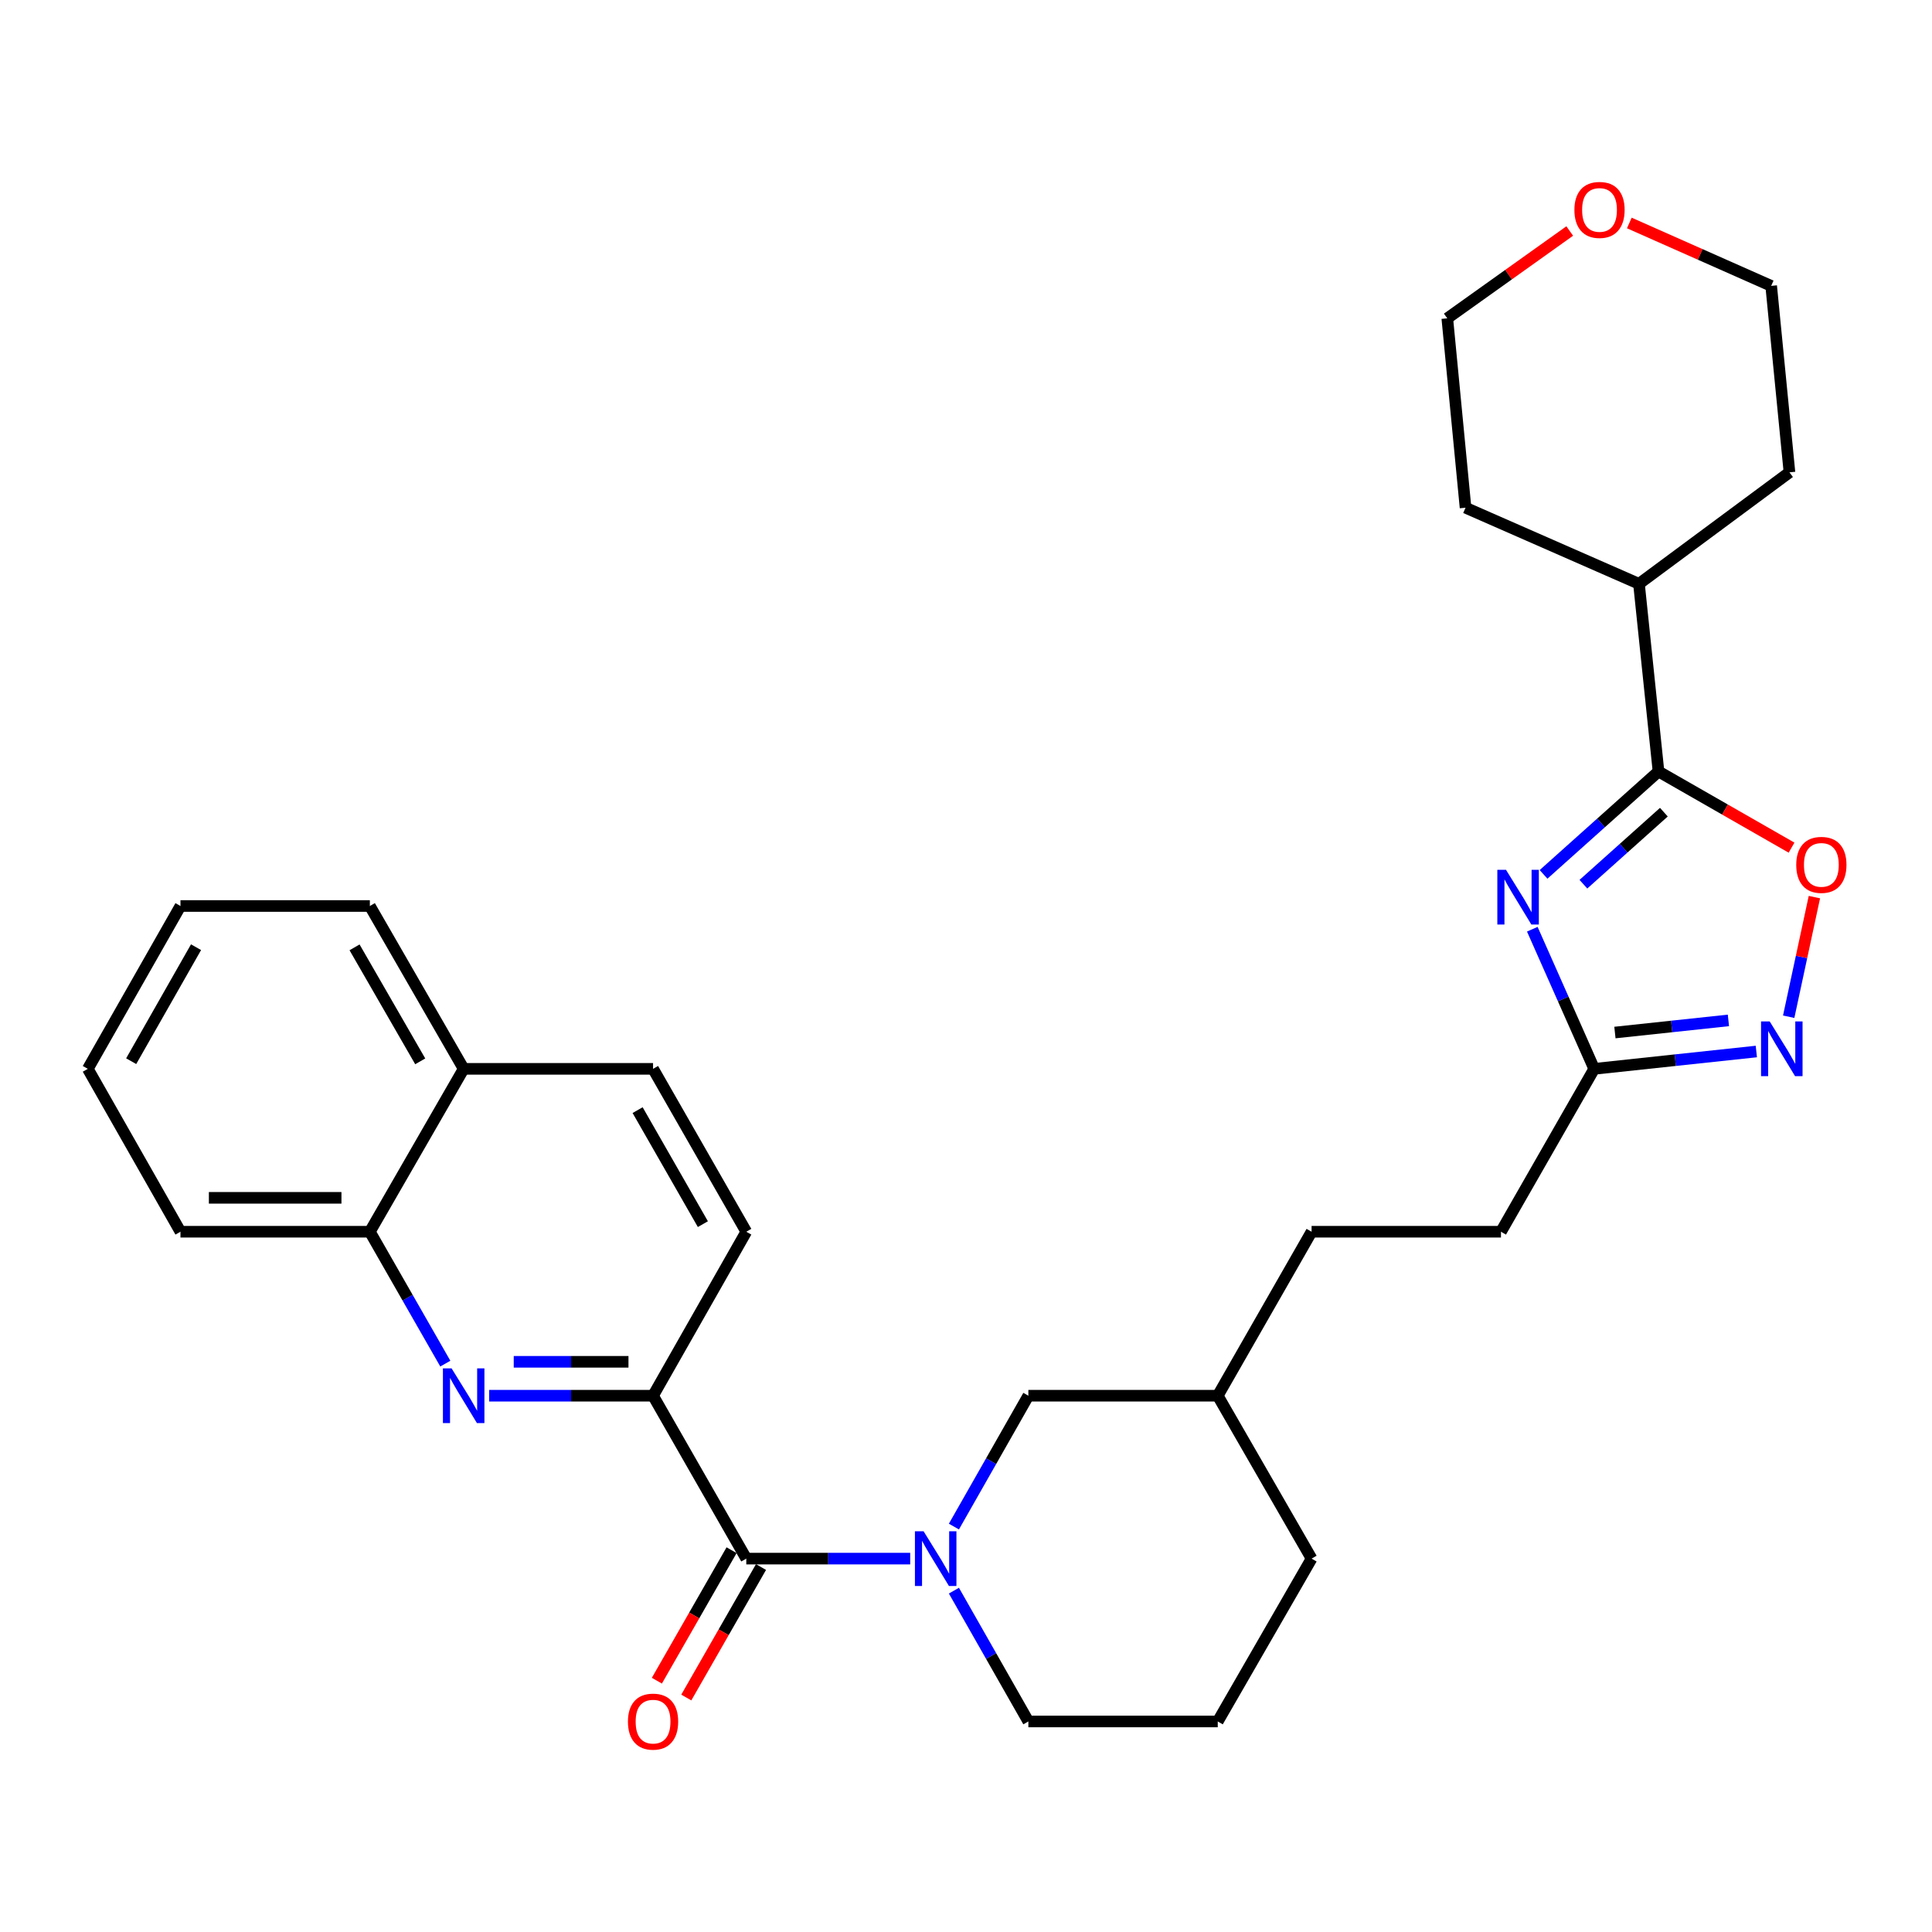 <?xml version='1.0' encoding='iso-8859-1'?>
<svg version='1.1' baseProfile='full'
              xmlns='http://www.w3.org/2000/svg'
                      xmlns:rdkit='http://www.rdkit.org/xml'
                      xmlns:xlink='http://www.w3.org/1999/xlink'
                  xml:space='preserve'
width='1000px' height='1000px' viewBox='0 0 1000 1000'>
<!-- END OF HEADER -->
<rect style='opacity:1.0;fill:#FFFFFF;stroke:none' width='1000' height='1000' x='0' y='0'> </rect>
<path class='bond-0' d='M 798.94,452.576 L 828.69,425.947' style='fill:none;fill-rule:evenodd;stroke:#0000FF;stroke-width:6px;stroke-linecap:butt;stroke-linejoin:miter;stroke-opacity:1' />
<path class='bond-0' d='M 828.69,425.947 L 858.44,399.318' style='fill:none;fill-rule:evenodd;stroke:#000000;stroke-width:6px;stroke-linecap:butt;stroke-linejoin:miter;stroke-opacity:1' />
<path class='bond-0' d='M 819.568,457.663 L 840.393,439.022' style='fill:none;fill-rule:evenodd;stroke:#0000FF;stroke-width:6px;stroke-linecap:butt;stroke-linejoin:miter;stroke-opacity:1' />
<path class='bond-0' d='M 840.393,439.022 L 861.218,420.382' style='fill:none;fill-rule:evenodd;stroke:#000000;stroke-width:6px;stroke-linecap:butt;stroke-linejoin:miter;stroke-opacity:1' />
<path class='bond-7' d='M 793.116,480.962 L 809.137,517.098' style='fill:none;fill-rule:evenodd;stroke:#0000FF;stroke-width:6px;stroke-linecap:butt;stroke-linejoin:miter;stroke-opacity:1' />
<path class='bond-7' d='M 809.137,517.098 L 825.157,553.234' style='fill:none;fill-rule:evenodd;stroke:#000000;stroke-width:6px;stroke-linecap:butt;stroke-linejoin:miter;stroke-opacity:1' />
<path class='bond-5' d='M 858.44,399.318 L 892.87,419.03' style='fill:none;fill-rule:evenodd;stroke:#000000;stroke-width:6px;stroke-linecap:butt;stroke-linejoin:miter;stroke-opacity:1' />
<path class='bond-5' d='M 892.87,419.03 L 927.301,438.742' style='fill:none;fill-rule:evenodd;stroke:#FF0000;stroke-width:6px;stroke-linecap:butt;stroke-linejoin:miter;stroke-opacity:1' />
<path class='bond-12' d='M 858.44,399.318 L 848.33,302.189' style='fill:none;fill-rule:evenodd;stroke:#000000;stroke-width:6px;stroke-linecap:butt;stroke-linejoin:miter;stroke-opacity:1' />
<path class='bond-1' d='M 493.74,790.151 L 513.009,756.284' style='fill:none;fill-rule:evenodd;stroke:#0000FF;stroke-width:6px;stroke-linecap:butt;stroke-linejoin:miter;stroke-opacity:1' />
<path class='bond-1' d='M 513.009,756.284 L 532.279,722.418' style='fill:none;fill-rule:evenodd;stroke:#000000;stroke-width:6px;stroke-linecap:butt;stroke-linejoin:miter;stroke-opacity:1' />
<path class='bond-2' d='M 471.113,806.736 L 428.696,806.736' style='fill:none;fill-rule:evenodd;stroke:#0000FF;stroke-width:6px;stroke-linecap:butt;stroke-linejoin:miter;stroke-opacity:1' />
<path class='bond-2' d='M 428.696,806.736 L 386.278,806.736' style='fill:none;fill-rule:evenodd;stroke:#000000;stroke-width:6px;stroke-linecap:butt;stroke-linejoin:miter;stroke-opacity:1' />
<path class='bond-32' d='M 493.743,823.321 L 513.011,857.173' style='fill:none;fill-rule:evenodd;stroke:#0000FF;stroke-width:6px;stroke-linecap:butt;stroke-linejoin:miter;stroke-opacity:1' />
<path class='bond-32' d='M 513.011,857.173 L 532.279,891.026' style='fill:none;fill-rule:evenodd;stroke:#000000;stroke-width:6px;stroke-linecap:butt;stroke-linejoin:miter;stroke-opacity:1' />
<path class='bond-6' d='M 386.278,806.736 L 338.021,722.418' style='fill:none;fill-rule:evenodd;stroke:#000000;stroke-width:6px;stroke-linecap:butt;stroke-linejoin:miter;stroke-opacity:1' />
<path class='bond-10' d='M 378.664,802.377 L 359.329,836.148' style='fill:none;fill-rule:evenodd;stroke:#000000;stroke-width:6px;stroke-linecap:butt;stroke-linejoin:miter;stroke-opacity:1' />
<path class='bond-10' d='M 359.329,836.148 L 339.995,869.918' style='fill:none;fill-rule:evenodd;stroke:#FF0000;stroke-width:6px;stroke-linecap:butt;stroke-linejoin:miter;stroke-opacity:1' />
<path class='bond-10' d='M 393.893,811.096 L 374.558,844.866' style='fill:none;fill-rule:evenodd;stroke:#000000;stroke-width:6px;stroke-linecap:butt;stroke-linejoin:miter;stroke-opacity:1' />
<path class='bond-10' d='M 374.558,844.866 L 355.224,878.637' style='fill:none;fill-rule:evenodd;stroke:#FF0000;stroke-width:6px;stroke-linecap:butt;stroke-linejoin:miter;stroke-opacity:1' />
<path class='bond-3' d='M 253.186,722.418 L 295.603,722.418' style='fill:none;fill-rule:evenodd;stroke:#0000FF;stroke-width:6px;stroke-linecap:butt;stroke-linejoin:miter;stroke-opacity:1' />
<path class='bond-3' d='M 295.603,722.418 L 338.021,722.418' style='fill:none;fill-rule:evenodd;stroke:#000000;stroke-width:6px;stroke-linecap:butt;stroke-linejoin:miter;stroke-opacity:1' />
<path class='bond-3' d='M 265.911,704.869 L 295.603,704.869' style='fill:none;fill-rule:evenodd;stroke:#0000FF;stroke-width:6px;stroke-linecap:butt;stroke-linejoin:miter;stroke-opacity:1' />
<path class='bond-3' d='M 295.603,704.869 L 325.296,704.869' style='fill:none;fill-rule:evenodd;stroke:#000000;stroke-width:6px;stroke-linecap:butt;stroke-linejoin:miter;stroke-opacity:1' />
<path class='bond-8' d='M 230.495,705.813 L 210.965,671.678' style='fill:none;fill-rule:evenodd;stroke:#0000FF;stroke-width:6px;stroke-linecap:butt;stroke-linejoin:miter;stroke-opacity:1' />
<path class='bond-8' d='M 210.965,671.678 L 191.435,637.543' style='fill:none;fill-rule:evenodd;stroke:#000000;stroke-width:6px;stroke-linecap:butt;stroke-linejoin:miter;stroke-opacity:1' />
<path class='bond-4' d='M 909.075,544.261 L 867.116,548.747' style='fill:none;fill-rule:evenodd;stroke:#0000FF;stroke-width:6px;stroke-linecap:butt;stroke-linejoin:miter;stroke-opacity:1' />
<path class='bond-4' d='M 867.116,548.747 L 825.157,553.234' style='fill:none;fill-rule:evenodd;stroke:#000000;stroke-width:6px;stroke-linecap:butt;stroke-linejoin:miter;stroke-opacity:1' />
<path class='bond-4' d='M 894.622,528.158 L 865.25,531.299' style='fill:none;fill-rule:evenodd;stroke:#0000FF;stroke-width:6px;stroke-linecap:butt;stroke-linejoin:miter;stroke-opacity:1' />
<path class='bond-4' d='M 865.25,531.299 L 835.879,534.439' style='fill:none;fill-rule:evenodd;stroke:#000000;stroke-width:6px;stroke-linecap:butt;stroke-linejoin:miter;stroke-opacity:1' />
<path class='bond-30' d='M 925.823,526.255 L 932.474,495.301' style='fill:none;fill-rule:evenodd;stroke:#0000FF;stroke-width:6px;stroke-linecap:butt;stroke-linejoin:miter;stroke-opacity:1' />
<path class='bond-30' d='M 932.474,495.301 L 939.125,464.347' style='fill:none;fill-rule:evenodd;stroke:#FF0000;stroke-width:6px;stroke-linecap:butt;stroke-linejoin:miter;stroke-opacity:1' />
<path class='bond-11' d='M 338.021,722.418 L 386.278,637.543' style='fill:none;fill-rule:evenodd;stroke:#000000;stroke-width:6px;stroke-linecap:butt;stroke-linejoin:miter;stroke-opacity:1' />
<path class='bond-16' d='M 825.157,553.234 L 776.899,637.543' style='fill:none;fill-rule:evenodd;stroke:#000000;stroke-width:6px;stroke-linecap:butt;stroke-linejoin:miter;stroke-opacity:1' />
<path class='bond-21' d='M 191.435,637.543 L 93.41,637.543' style='fill:none;fill-rule:evenodd;stroke:#000000;stroke-width:6px;stroke-linecap:butt;stroke-linejoin:miter;stroke-opacity:1' />
<path class='bond-21' d='M 176.732,619.995 L 108.114,619.995' style='fill:none;fill-rule:evenodd;stroke:#000000;stroke-width:6px;stroke-linecap:butt;stroke-linejoin:miter;stroke-opacity:1' />
<path class='bond-33' d='M 191.435,637.543 L 239.995,553.234' style='fill:none;fill-rule:evenodd;stroke:#000000;stroke-width:6px;stroke-linecap:butt;stroke-linejoin:miter;stroke-opacity:1' />
<path class='bond-9' d='M 532.279,722.418 L 630.304,722.418' style='fill:none;fill-rule:evenodd;stroke:#000000;stroke-width:6px;stroke-linecap:butt;stroke-linejoin:miter;stroke-opacity:1' />
<path class='bond-15' d='M 386.278,637.543 L 338.021,553.234' style='fill:none;fill-rule:evenodd;stroke:#000000;stroke-width:6px;stroke-linecap:butt;stroke-linejoin:miter;stroke-opacity:1' />
<path class='bond-15' d='M 363.81,633.614 L 330.03,574.598' style='fill:none;fill-rule:evenodd;stroke:#000000;stroke-width:6px;stroke-linecap:butt;stroke-linejoin:miter;stroke-opacity:1' />
<path class='bond-24' d='M 848.33,302.189 L 758.562,262.793' style='fill:none;fill-rule:evenodd;stroke:#000000;stroke-width:6px;stroke-linecap:butt;stroke-linejoin:miter;stroke-opacity:1' />
<path class='bond-25' d='M 848.33,302.189 L 926.224,244.485' style='fill:none;fill-rule:evenodd;stroke:#000000;stroke-width:6px;stroke-linecap:butt;stroke-linejoin:miter;stroke-opacity:1' />
<path class='bond-13' d='M 239.995,553.234 L 338.021,553.234' style='fill:none;fill-rule:evenodd;stroke:#000000;stroke-width:6px;stroke-linecap:butt;stroke-linejoin:miter;stroke-opacity:1' />
<path class='bond-26' d='M 239.995,553.234 L 191.435,468.945' style='fill:none;fill-rule:evenodd;stroke:#000000;stroke-width:6px;stroke-linecap:butt;stroke-linejoin:miter;stroke-opacity:1' />
<path class='bond-26' d='M 217.506,549.351 L 183.514,490.348' style='fill:none;fill-rule:evenodd;stroke:#000000;stroke-width:6px;stroke-linecap:butt;stroke-linejoin:miter;stroke-opacity:1' />
<path class='bond-14' d='M 843.336,115.416 L 880.047,131.693' style='fill:none;fill-rule:evenodd;stroke:#FF0000;stroke-width:6px;stroke-linecap:butt;stroke-linejoin:miter;stroke-opacity:1' />
<path class='bond-14' d='M 880.047,131.693 L 916.758,147.97' style='fill:none;fill-rule:evenodd;stroke:#000000;stroke-width:6px;stroke-linecap:butt;stroke-linejoin:miter;stroke-opacity:1' />
<path class='bond-31' d='M 812.487,119.571 L 780.801,142.169' style='fill:none;fill-rule:evenodd;stroke:#FF0000;stroke-width:6px;stroke-linecap:butt;stroke-linejoin:miter;stroke-opacity:1' />
<path class='bond-31' d='M 780.801,142.169 L 749.115,164.767' style='fill:none;fill-rule:evenodd;stroke:#000000;stroke-width:6px;stroke-linecap:butt;stroke-linejoin:miter;stroke-opacity:1' />
<path class='bond-19' d='M 776.899,637.543 L 678.874,637.543' style='fill:none;fill-rule:evenodd;stroke:#000000;stroke-width:6px;stroke-linecap:butt;stroke-linejoin:miter;stroke-opacity:1' />
<path class='bond-17' d='M 532.279,891.026 L 630.304,891.026' style='fill:none;fill-rule:evenodd;stroke:#000000;stroke-width:6px;stroke-linecap:butt;stroke-linejoin:miter;stroke-opacity:1' />
<path class='bond-18' d='M 630.304,722.418 L 678.874,637.543' style='fill:none;fill-rule:evenodd;stroke:#000000;stroke-width:6px;stroke-linecap:butt;stroke-linejoin:miter;stroke-opacity:1' />
<path class='bond-27' d='M 630.304,722.418 L 678.874,806.736' style='fill:none;fill-rule:evenodd;stroke:#000000;stroke-width:6px;stroke-linecap:butt;stroke-linejoin:miter;stroke-opacity:1' />
<path class='bond-20' d='M 630.304,891.026 L 678.874,806.736' style='fill:none;fill-rule:evenodd;stroke:#000000;stroke-width:6px;stroke-linecap:butt;stroke-linejoin:miter;stroke-opacity:1' />
<path class='bond-28' d='M 93.41,637.543 L 45.455,553.234' style='fill:none;fill-rule:evenodd;stroke:#000000;stroke-width:6px;stroke-linecap:butt;stroke-linejoin:miter;stroke-opacity:1' />
<path class='bond-22' d='M 749.115,164.767 L 758.562,262.793' style='fill:none;fill-rule:evenodd;stroke:#000000;stroke-width:6px;stroke-linecap:butt;stroke-linejoin:miter;stroke-opacity:1' />
<path class='bond-23' d='M 916.758,147.97 L 926.224,244.485' style='fill:none;fill-rule:evenodd;stroke:#000000;stroke-width:6px;stroke-linecap:butt;stroke-linejoin:miter;stroke-opacity:1' />
<path class='bond-29' d='M 191.435,468.945 L 93.41,468.945' style='fill:none;fill-rule:evenodd;stroke:#000000;stroke-width:6px;stroke-linecap:butt;stroke-linejoin:miter;stroke-opacity:1' />
<path class='bond-34' d='M 45.455,553.234 L 93.41,468.945' style='fill:none;fill-rule:evenodd;stroke:#000000;stroke-width:6px;stroke-linecap:butt;stroke-linejoin:miter;stroke-opacity:1' />
<path class='bond-34' d='M 67.9,549.268 L 101.469,490.266' style='fill:none;fill-rule:evenodd;stroke:#000000;stroke-width:6px;stroke-linecap:butt;stroke-linejoin:miter;stroke-opacity:1' />
<path  class='atom-0' d='M 779.501 450.212
L 788.781 465.212
Q 789.701 466.692, 791.181 469.372
Q 792.661 472.052, 792.741 472.212
L 792.741 450.212
L 796.501 450.212
L 796.501 478.532
L 792.621 478.532
L 782.661 462.132
Q 781.501 460.212, 780.261 458.012
Q 779.061 455.812, 778.701 455.132
L 778.701 478.532
L 775.021 478.532
L 775.021 450.212
L 779.501 450.212
' fill='#0000FF'/>
<path  class='atom-2' d='M 478.044 792.576
L 487.324 807.576
Q 488.244 809.056, 489.724 811.736
Q 491.204 814.416, 491.284 814.576
L 491.284 792.576
L 495.044 792.576
L 495.044 820.896
L 491.164 820.896
L 481.204 804.496
Q 480.044 802.576, 478.804 800.376
Q 477.604 798.176, 477.244 797.496
L 477.244 820.896
L 473.564 820.896
L 473.564 792.576
L 478.044 792.576
' fill='#0000FF'/>
<path  class='atom-4' d='M 233.735 708.258
L 243.015 723.258
Q 243.935 724.738, 245.415 727.418
Q 246.895 730.098, 246.975 730.258
L 246.975 708.258
L 250.735 708.258
L 250.735 736.578
L 246.855 736.578
L 236.895 720.178
Q 235.735 718.258, 234.495 716.058
Q 233.295 713.858, 232.935 713.178
L 232.935 736.578
L 229.255 736.578
L 229.255 708.258
L 233.735 708.258
' fill='#0000FF'/>
<path  class='atom-5' d='M 915.996 528.691
L 925.276 543.691
Q 926.196 545.171, 927.676 547.851
Q 929.156 550.531, 929.236 550.691
L 929.236 528.691
L 932.996 528.691
L 932.996 557.011
L 929.116 557.011
L 919.156 540.611
Q 917.996 538.691, 916.756 536.491
Q 915.556 534.291, 915.196 533.611
L 915.196 557.011
L 911.516 557.011
L 911.516 528.691
L 915.996 528.691
' fill='#0000FF'/>
<path  class='atom-6' d='M 929.729 447.655
Q 929.729 440.855, 933.089 437.055
Q 936.449 433.255, 942.729 433.255
Q 949.009 433.255, 952.369 437.055
Q 955.729 440.855, 955.729 447.655
Q 955.729 454.535, 952.329 458.455
Q 948.929 462.335, 942.729 462.335
Q 936.489 462.335, 933.089 458.455
Q 929.729 454.575, 929.729 447.655
M 942.729 459.135
Q 947.049 459.135, 949.369 456.255
Q 951.729 453.335, 951.729 447.655
Q 951.729 442.095, 949.369 439.295
Q 947.049 436.455, 942.729 436.455
Q 938.409 436.455, 936.049 439.255
Q 933.729 442.055, 933.729 447.655
Q 933.729 453.375, 936.049 456.255
Q 938.409 459.135, 942.729 459.135
' fill='#FF0000'/>
<path  class='atom-11' d='M 325.021 891.106
Q 325.021 884.306, 328.381 880.506
Q 331.741 876.706, 338.021 876.706
Q 344.301 876.706, 347.661 880.506
Q 351.021 884.306, 351.021 891.106
Q 351.021 897.986, 347.621 901.906
Q 344.221 905.786, 338.021 905.786
Q 331.781 905.786, 328.381 901.906
Q 325.021 898.026, 325.021 891.106
M 338.021 902.586
Q 342.341 902.586, 344.661 899.706
Q 347.021 896.786, 347.021 891.106
Q 347.021 885.546, 344.661 882.746
Q 342.341 879.906, 338.021 879.906
Q 333.701 879.906, 331.341 882.706
Q 329.021 885.506, 329.021 891.106
Q 329.021 896.826, 331.341 899.706
Q 333.701 902.586, 338.021 902.586
' fill='#FF0000'/>
<path  class='atom-15' d='M 814.906 108.654
Q 814.906 101.854, 818.266 98.054
Q 821.626 94.254, 827.906 94.254
Q 834.186 94.254, 837.546 98.054
Q 840.906 101.854, 840.906 108.654
Q 840.906 115.534, 837.506 119.454
Q 834.106 123.334, 827.906 123.334
Q 821.666 123.334, 818.266 119.454
Q 814.906 115.574, 814.906 108.654
M 827.906 120.134
Q 832.226 120.134, 834.546 117.254
Q 836.906 114.334, 836.906 108.654
Q 836.906 103.094, 834.546 100.294
Q 832.226 97.454, 827.906 97.454
Q 823.586 97.454, 821.226 100.254
Q 818.906 103.054, 818.906 108.654
Q 818.906 114.374, 821.226 117.254
Q 823.586 120.134, 827.906 120.134
' fill='#FF0000'/>
</svg>
